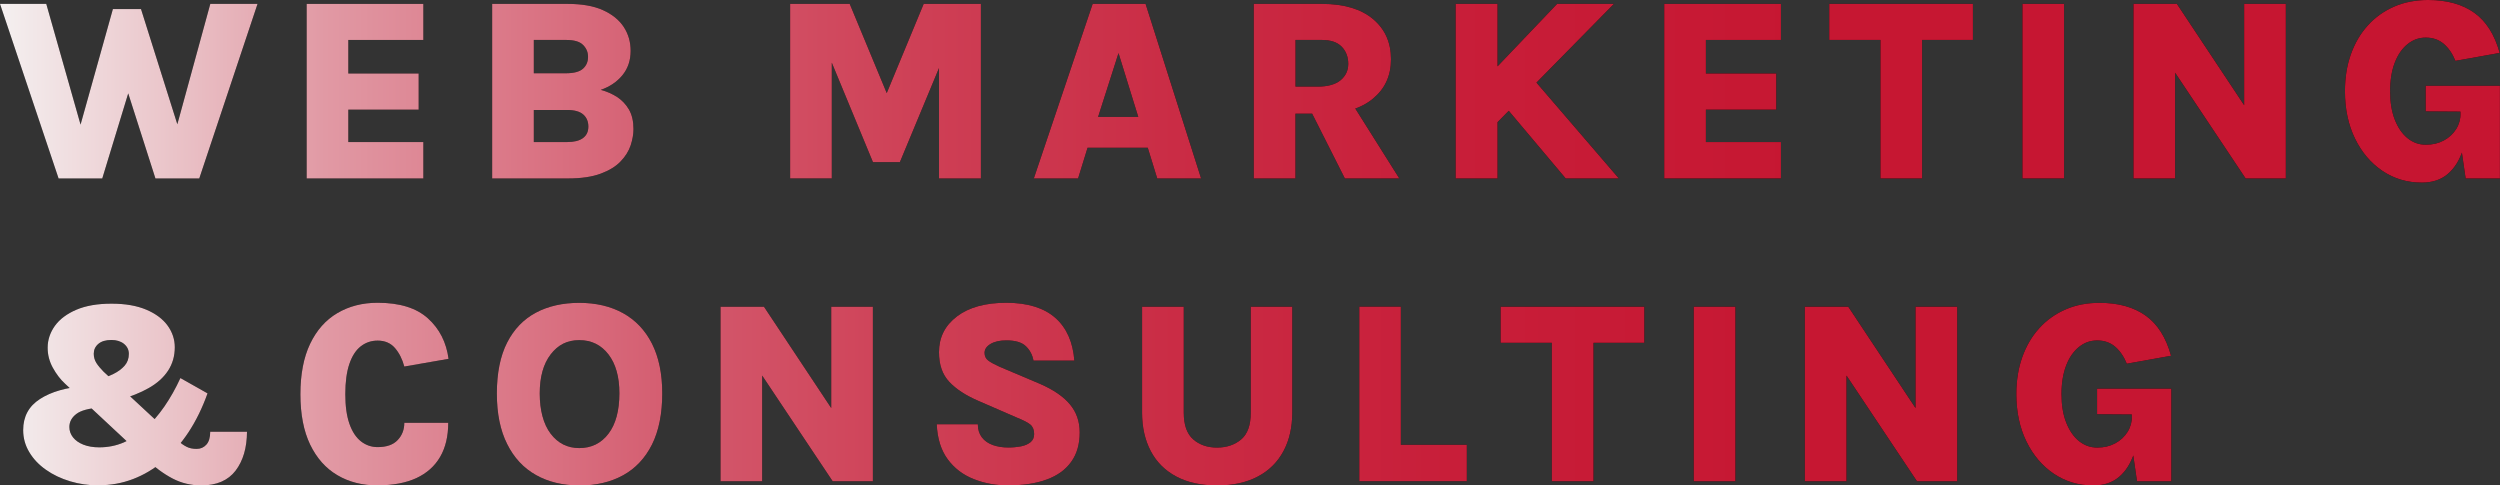 <?xml version="1.0" encoding="UTF-8"?>
<svg id="_レイヤー_2" data-name="レイヤー 2" xmlns="http://www.w3.org/2000/svg" xmlns:xlink="http://www.w3.org/1999/xlink" viewBox="0 0 308.49 59.9">
  <rect x="0" y="0" width="308.49" height="59.9" fill="#333333" stroke="none"/>
  <defs>
    <style>
      .cls-1 {
        fill: url(#_新規グラデーションスウォッチ_1);
      }
    </style>
    <linearGradient id="_新規グラデーションスウォッチ_1" data-name="新規グラデーションスウォッチ 1" x1="0" y1="29.95" x2="308.49" y2="29.95" gradientUnits="userSpaceOnUse">
      <stop offset="0" stop-color="#f5f5f4"/>
      <stop offset="0" stop-color="#f4f0f0"/>
      <stop offset=".07" stop-color="#eac3c8"/>
      <stop offset=".13" stop-color="#e199a4"/>
      <stop offset=".21" stop-color="#da7585"/>
      <stop offset=".28" stop-color="#d3576b"/>
      <stop offset=".37" stop-color="#ce3f55"/>
      <stop offset=".47" stop-color="#ca2c45"/>
      <stop offset=".58" stop-color="#c81e39"/>
      <stop offset=".72" stop-color="#c61732"/>
      <stop offset="1" stop-color="#c61531"/>
    </linearGradient>
  </defs>
  <g id="_レイヤー_1-2" data-name="レイヤー 1">
    <g>
      <g>
        <path d="m0,.48h5.71l4.83,17.01h-1.19L13.93,1.12h3.47l5.04,15.98h-1.04L25.95.48h5.83l-7.19,21.54h-5.41l-3.47-10.85h.22l-3.31,10.85h-5.39L0,.48Z"/>
        <path d="m37.84,22.02V.48h14.4v4.45h-9.26v4.14h8.68v4.46h-8.68v4h9.26v4.49h-14.4Z"/>
        <path d="m60.73,22.02V.48h9.32c1.74,0,3.19.25,4.33.76,1.14.51,2,1.2,2.58,2.07.57.87.86,1.86.86,2.96,0,1.19-.34,2.19-1.02,3.02-.68.82-1.57,1.42-2.67,1.8.74.19,1.41.49,2.02.88.61.4,1.1.92,1.47,1.56.37.65.55,1.45.55,2.4,0,.63-.12,1.3-.35,2.01-.24.71-.65,1.37-1.24,1.98-.59.62-1.41,1.12-2.46,1.51-1.05.39-2.39.59-4.01.59h-9.39Zm5.14-17.09v4.11h3.96c.98,0,1.69-.19,2.1-.56.42-.37.63-.86.63-1.46s-.21-1.07-.62-1.48c-.41-.41-1.1-.61-2.08-.61h-4Zm0,12.6h4.09c.87,0,1.52-.16,1.97-.49.45-.33.67-.8.67-1.42s-.21-1.12-.63-1.49-1.09-.56-2.01-.56h-4.09v3.96Z"/>
        <path d="m97.5.48h7.35l4.77,11.49h-.4L113.98.48h7.06v21.54h-5.17V6.69h.71l-5.54,13.32h-3.32l-5.5-13.29h.42v15.29h-5.14V.48Z"/>
        <path d="m127.57,22.02L134.83.48h6.53l6.85,21.54h-5.41l-1.17-3.79h-7.43l-1.17,3.79h-5.46Zm7.93-7.59h4.96l-2.44-7.88-2.52,7.88Z"/>
        <path d="m154.71,22.02V.48h8.41c2.7,0,4.79.62,6.28,1.85,1.49,1.24,2.24,2.89,2.24,4.97s-.75,3.66-2.24,4.89c-1.49,1.23-3.59,1.84-6.28,1.84h-3.27v7.99h-5.14Zm5.14-11.33h2.7c1.27,0,2.23-.26,2.87-.79.64-.53.95-1.21.95-2.03s-.27-1.56-.81-2.11c-.54-.55-1.35-.83-2.43-.83h-3.27v5.76Zm6.1,11.33l-5.25-10.4h5.42l6.55,10.4h-6.72Z"/>
        <path d="m179.62.48h5.17v21.54h-5.17V.48Zm12.52,0h7.01l-14.65,14.89v-6.88l7.64-8.01Zm-3.42,8.7l11.04,12.84h-6.56l-7.98-9.48,3.5-3.35Z"/>
        <path d="m205.36,22.02V.48h14.4v4.45h-9.26v4.14h8.68v4.46h-8.68v4h9.26v4.49h-14.4Z"/>
        <path d="m225.72,4.93V.48h17.73v4.45h-7.43l1.16-1.16v18.25h-5.14V3.77l1.16,1.16h-7.48Z"/>
        <path d="m249.56,22.02V.48h5.14v21.54h-5.14Z"/>
        <path d="m263.26.48h5.36l8.65,13.03h-.35V.48h5.14v21.54h-4.96l-9.55-14.32h.85v14.32h-5.14V.48Z"/>
        <path d="m298.84,22.53c-1.81,0-3.43-.48-4.85-1.44-1.43-.96-2.56-2.29-3.39-3.99-.83-1.7-1.24-3.65-1.24-5.85,0-1.66.24-3.17.73-4.55.49-1.37,1.18-2.56,2.09-3.56.9-1,1.99-1.77,3.24-2.32,1.26-.55,2.66-.82,4.2-.82,2.33,0,4.23.53,5.7,1.58,1.47,1.05,2.51,2.7,3.13,4.95l-5.46.98c-.36-.89-.85-1.59-1.44-2.1-.6-.51-1.34-.77-2.21-.77s-1.59.27-2.25.8c-.67.54-1.2,1.29-1.58,2.28-.38.98-.58,2.16-.58,3.53s.19,2.53.58,3.52c.39.99.91,1.75,1.58,2.29.67.54,1.42.8,2.25.8s1.56-.17,2.21-.52c.65-.35,1.16-.82,1.53-1.41s.55-1.25.55-1.97h.9c0,1.75-.21,3.27-.63,4.56-.42,1.28-1.04,2.27-1.88,2.97-.83.7-1.89,1.04-3.16,1.04Zm5.41-.51l-.64-4.43v-3.82l-4.29-.03v-3.15h9.16v11.43h-4.24Z"/>
        <path d="m12.2,59.9c-1.24,0-2.42-.17-3.55-.51-1.12-.34-2.12-.81-2.99-1.43-.87-.61-1.56-1.34-2.05-2.17-.5-.83-.75-1.74-.75-2.72,0-1.67.69-2.95,2.08-3.84,1.38-.89,3.23-1.42,5.53-1.59l1.86,2.65c-1.38.1-2.35.36-2.92.8-.57.44-.85.97-.85,1.6,0,.47.15.9.45,1.28.3.38.73.68,1.28.9.56.22,1.21.33,1.96.33,1.07,0,2.08-.2,3.03-.61.95-.41,1.85-.99,2.68-1.74.83-.75,1.61-1.66,2.33-2.7.72-1.05,1.38-2.21,1.97-3.5l3.35,1.89c-.64,1.8-1.43,3.4-2.35,4.8-.93,1.4-1.97,2.59-3.12,3.56s-2.4,1.71-3.74,2.22c-1.34.51-2.74.76-4.21.76Zm12.65,0c-1.27,0-2.46-.28-3.55-.85-1.1-.57-2.25-1.42-3.46-2.55l-9.81-9.15c-.58-.53-1.08-1.19-1.51-1.97s-.64-1.6-.64-2.47c0-.97.3-1.87.89-2.7.59-.82,1.48-1.49,2.65-1.99,1.17-.5,2.62-.75,4.34-.75s3.13.25,4.29.74c1.16.49,2.04,1.15,2.63,1.96.59.81.89,1.71.89,2.68,0,1.09-.28,2.05-.83,2.89s-1.34,1.55-2.38,2.14c-1.03.59-2.27,1.08-3.7,1.47l-2.63-2.44c.72-.22,1.37-.48,1.95-.76.58-.28,1.05-.63,1.4-1.03s.52-.89.52-1.45c0-.5-.2-.91-.6-1.24-.4-.32-.92-.48-1.55-.48-.7,0-1.23.16-1.61.48-.38.32-.57.73-.57,1.22,0,.42.11.79.32,1.13.21.34.51.69.88,1.07l9.21,8.55c.34.3.68.54,1.03.72.34.18.76.27,1.25.27s.88-.17,1.2-.52c.32-.35.48-.88.48-1.6h4.54c-.01,1.99-.48,3.59-1.41,4.81-.93,1.21-2.34,1.82-4.24,1.82Z"/>
        <path d="m46.59,59.9c-1.88,0-3.54-.42-4.97-1.27-1.43-.84-2.54-2.1-3.35-3.77-.8-1.67-1.2-3.74-1.2-6.21s.4-4.56,1.2-6.23c.8-1.67,1.91-2.93,3.35-3.78s3.09-1.28,4.98-1.28c2.72,0,4.79.64,6.21,1.93,1.42,1.28,2.27,2.95,2.54,4.99l-5.46.95c-.25-.92-.63-1.68-1.16-2.29s-1.24-.91-2.13-.91c-.79,0-1.49.24-2.09.71s-1.07,1.2-1.4,2.17c-.33.97-.5,2.21-.5,3.72s.17,2.7.51,3.67c.34.97.82,1.69,1.42,2.16.6.47,1.29.71,2.06.71,1.1,0,1.93-.29,2.47-.87.55-.58.82-1.29.82-2.13h5.42c0,1.66-.33,3.06-1,4.21-.67,1.15-1.65,2.02-2.94,2.62-1.29.59-2.88.89-4.77.89Z"/>
        <path d="m71.48,59.9c-2.04,0-3.83-.43-5.35-1.29-1.53-.86-2.71-2.13-3.55-3.82-.85-1.69-1.27-3.76-1.27-6.24s.42-4.63,1.27-6.28c.84-1.65,2.03-2.88,3.55-3.69,1.52-.81,3.31-1.21,5.35-1.21s3.87.42,5.4,1.27,2.73,2.1,3.57,3.76c.84,1.66,1.27,3.71,1.27,6.16s-.42,4.61-1.27,6.3c-.85,1.69-2.04,2.95-3.57,3.79s-3.33,1.26-5.4,1.26Zm0-4.61c1.5,0,2.7-.59,3.6-1.77.9-1.18,1.35-2.85,1.35-5,0-2.02-.45-3.62-1.35-4.79-.9-1.17-2.1-1.76-3.6-1.76s-2.63.59-3.53,1.76c-.9,1.17-1.35,2.78-1.35,4.82s.45,3.79,1.35,4.97,2.08,1.77,3.53,1.77Z"/>
        <path d="m88.91,37.85h5.36l8.65,13.03h-.35v-13.03h5.14v21.54h-4.96l-9.55-14.32h.85v14.32h-5.14v-21.54Z"/>
        <path d="m124.44,59.9c-1.54,0-2.97-.26-4.28-.78-1.32-.52-2.39-1.33-3.21-2.44-.82-1.11-1.28-2.55-1.36-4.33h5.07c0,.65.17,1.19.5,1.62.33.43.78.74,1.36.95.57.2,1.21.3,1.9.3.56,0,1.08-.05,1.56-.14.49-.1.88-.27,1.18-.51.3-.25.45-.58.45-1.01,0-.52-.16-.91-.47-1.17s-.89-.55-1.71-.88l-4.69-2.04c-1.54-.66-2.74-1.44-3.59-2.34-.86-.9-1.28-2.12-1.28-3.68,0-1.82.74-3.29,2.22-4.41,1.48-1.12,3.51-1.68,6.09-1.68s4.63.62,6.03,1.85,2.19,3,2.36,5.29h-5.04c-.13-.71-.44-1.3-.94-1.78-.5-.48-1.3-.72-2.42-.72-.8,0-1.45.15-1.94.44-.49.29-.74.66-.74,1.1,0,.41.16.73.47.96s.79.49,1.42.77l4.96,2.1c1.65.72,2.88,1.56,3.68,2.52.81.96,1.21,2.12,1.21,3.47,0,1.44-.34,2.65-1.04,3.62-.69.97-1.69,1.7-3,2.18-1.31.49-2.9.73-4.76.73Z"/>
        <path d="m140.94,37.85h5.13v13.06c0,1.53.39,2.63,1.17,3.31s1.76,1.01,2.94,1.01,2.19-.34,2.98-1.01,1.18-1.78,1.18-3.31v-13.06h5.12v13.06c0,1.82-.36,3.4-1.08,4.75s-1.76,2.39-3.15,3.13c-1.38.74-3.07,1.11-5.05,1.11s-3.67-.37-5.05-1.11-2.42-1.78-3.13-3.13c-.71-1.35-1.07-2.93-1.07-4.75v-13.06Z"/>
        <path d="m172.86,37.85v17.04h8.14v4.49h-13.27v-21.54h5.14Z"/>
        <path d="m185.17,42.3v-4.45h17.73v4.45h-7.43l1.16-1.16v18.25h-5.14v-18.25l1.16,1.16h-7.48Z"/>
        <path d="m209,59.39v-21.54h5.14v21.54h-5.14Z"/>
        <path d="m222.71,37.85h5.36l8.65,13.03h-.35v-13.03h5.14v21.54h-4.96l-9.55-14.32h.85v14.32h-5.14v-21.54Z"/>
        <path d="m258.29,59.9c-1.81,0-3.43-.48-4.85-1.44-1.43-.96-2.56-2.29-3.39-3.99-.83-1.7-1.24-3.65-1.24-5.85,0-1.66.24-3.17.73-4.55.49-1.37,1.18-2.56,2.09-3.56.9-1,1.99-1.77,3.24-2.32,1.26-.55,2.66-.82,4.2-.82,2.33,0,4.23.53,5.7,1.58,1.47,1.05,2.51,2.7,3.13,4.95l-5.46.98c-.36-.89-.85-1.59-1.44-2.1-.6-.51-1.34-.77-2.21-.77s-1.59.27-2.25.8c-.67.54-1.2,1.29-1.58,2.28-.38.98-.58,2.16-.58,3.53s.19,2.53.58,3.52c.39.99.91,1.75,1.58,2.29.67.54,1.42.8,2.25.8s1.56-.17,2.21-.52c.65-.35,1.16-.82,1.53-1.41s.55-1.25.55-1.97h.9c0,1.75-.21,3.27-.63,4.56-.42,1.28-1.04,2.27-1.88,2.97-.83.7-1.89,1.04-3.16,1.04Zm5.41-.51l-.64-4.43v-3.82l-4.29-.03v-3.15h9.16v11.43h-4.24Z"/>
      </g>
      <g>
        <path class="cls-1" d="m0,.48h5.71l4.83,17.01h-1.19L13.93,1.12h3.47l5.04,15.98h-1.04L25.95.48h5.83l-7.19,21.54h-5.41l-3.47-10.85h.22l-3.31,10.85h-5.39L0,.48Z"/>
        <path class="cls-1" d="m37.84,22.02V.48h14.4v4.45h-9.26v4.14h8.68v4.46h-8.68v4h9.26v4.49h-14.4Z"/>
        <path class="cls-1" d="m60.73,22.02V.48h9.32c1.74,0,3.19.25,4.33.76,1.14.51,2,1.2,2.58,2.07.57.87.86,1.86.86,2.96,0,1.19-.34,2.19-1.02,3.02-.68.82-1.57,1.42-2.67,1.8.74.19,1.41.49,2.02.88.61.4,1.1.92,1.47,1.56.37.65.55,1.45.55,2.4,0,.63-.12,1.3-.35,2.01-.24.71-.65,1.37-1.24,1.98-.59.62-1.41,1.12-2.46,1.51-1.05.39-2.39.59-4.01.59h-9.39Zm5.14-17.09v4.11h3.96c.98,0,1.69-.19,2.1-.56.42-.37.63-.86.63-1.46s-.21-1.07-.62-1.48c-.41-.41-1.1-.61-2.08-.61h-4Zm0,12.6h4.09c.87,0,1.52-.16,1.97-.49.45-.33.67-.8.67-1.42s-.21-1.12-.63-1.49-1.09-.56-2.01-.56h-4.09v3.96Z"/>
        <path class="cls-1" d="m97.5.48h7.35l4.77,11.49h-.4L113.98.48h7.06v21.54h-5.17V6.69h.71l-5.54,13.32h-3.32l-5.5-13.29h.42v15.29h-5.14V.48Z"/>
        <path class="cls-1" d="m127.57,22.02L134.83.48h6.53l6.85,21.54h-5.41l-1.17-3.79h-7.43l-1.17,3.79h-5.46Zm7.93-7.59h4.96l-2.44-7.88-2.52,7.88Z"/>
        <path class="cls-1" d="m154.71,22.02V.48h8.41c2.7,0,4.79.62,6.28,1.85,1.49,1.24,2.24,2.89,2.24,4.97s-.75,3.66-2.24,4.89c-1.49,1.23-3.59,1.84-6.28,1.84h-3.27v7.99h-5.14Zm5.14-11.33h2.7c1.27,0,2.23-.26,2.87-.79.64-.53.95-1.21.95-2.03s-.27-1.56-.81-2.11c-.54-.55-1.35-.83-2.43-.83h-3.27v5.76Zm6.1,11.33l-5.25-10.4h5.42l6.55,10.4h-6.72Z"/>
        <path class="cls-1" d="m179.62.48h5.17v21.54h-5.17V.48Zm12.52,0h7.01l-14.65,14.89v-6.88l7.64-8.01Zm-3.42,8.7l11.04,12.84h-6.56l-7.98-9.48,3.5-3.35Z"/>
        <path class="cls-1" d="m205.36,22.02V.48h14.4v4.45h-9.26v4.14h8.68v4.46h-8.68v4h9.26v4.49h-14.4Z"/>
        <path class="cls-1" d="m225.72,4.93V.48h17.73v4.45h-7.43l1.16-1.16v18.25h-5.14V3.77l1.16,1.16h-7.48Z"/>
        <path class="cls-1" d="m249.56,22.02V.48h5.14v21.54h-5.14Z"/>
        <path class="cls-1" d="m263.26.48h5.36l8.65,13.03h-.35V.48h5.14v21.54h-4.96l-9.55-14.32h.85v14.32h-5.14V.48Z"/>
        <path class="cls-1" d="m298.84,22.53c-1.81,0-3.43-.48-4.85-1.44-1.43-.96-2.56-2.29-3.39-3.99-.83-1.7-1.24-3.65-1.24-5.85,0-1.66.24-3.17.73-4.55.49-1.37,1.18-2.56,2.09-3.56.9-1,1.99-1.77,3.24-2.32,1.26-.55,2.66-.82,4.2-.82,2.33,0,4.23.53,5.7,1.58,1.47,1.05,2.51,2.7,3.13,4.95l-5.46.98c-.36-.89-.85-1.59-1.44-2.1-.6-.51-1.34-.77-2.21-.77s-1.59.27-2.25.8c-.67.54-1.2,1.29-1.58,2.28-.38.98-.58,2.16-.58,3.53s.19,2.53.58,3.52c.39.99.91,1.75,1.58,2.29.67.54,1.42.8,2.25.8s1.56-.17,2.21-.52c.65-.35,1.16-.82,1.53-1.41s.55-1.25.55-1.97h.9c0,1.75-.21,3.27-.63,4.56-.42,1.28-1.04,2.27-1.88,2.97-.83.7-1.89,1.04-3.16,1.04Zm5.41-.51l-.64-4.43v-3.82l-4.29-.03v-3.15h9.16v11.43h-4.24Z"/>
        <path class="cls-1" d="m12.2,59.9c-1.24,0-2.42-.17-3.55-.51-1.12-.34-2.12-.81-2.99-1.43-.87-.61-1.56-1.34-2.05-2.17-.5-.83-.75-1.74-.75-2.72,0-1.67.69-2.95,2.08-3.84,1.38-.89,3.23-1.42,5.53-1.59l1.86,2.65c-1.38.1-2.35.36-2.92.8-.57.44-.85.97-.85,1.6,0,.47.15.9.45,1.28.3.38.73.68,1.28.9.56.22,1.21.33,1.96.33,1.07,0,2.08-.2,3.03-.61.95-.41,1.85-.99,2.68-1.74.83-.75,1.61-1.66,2.33-2.7.72-1.05,1.38-2.21,1.97-3.5l3.35,1.89c-.64,1.8-1.43,3.4-2.35,4.8-.93,1.4-1.97,2.59-3.12,3.56s-2.4,1.71-3.74,2.22c-1.34.51-2.74.76-4.21.76Zm12.65,0c-1.27,0-2.46-.28-3.55-.85-1.1-.57-2.25-1.42-3.46-2.55l-9.81-9.15c-.58-.53-1.08-1.19-1.51-1.97s-.64-1.6-.64-2.47c0-.97.3-1.87.89-2.7.59-.82,1.48-1.49,2.65-1.99,1.17-.5,2.62-.75,4.34-.75s3.13.25,4.29.74c1.16.49,2.04,1.15,2.63,1.96.59.81.89,1.71.89,2.68,0,1.09-.28,2.05-.83,2.89s-1.34,1.55-2.38,2.14c-1.03.59-2.27,1.08-3.7,1.47l-2.63-2.44c.72-.22,1.37-.48,1.95-.76.58-.28,1.05-.63,1.4-1.03s.52-.89.52-1.45c0-.5-.2-.91-.6-1.24-.4-.32-.92-.48-1.55-.48-.7,0-1.23.16-1.61.48-.38.32-.57.73-.57,1.22,0,.42.11.79.32,1.13.21.34.51.69.88,1.07l9.21,8.55c.34.3.68.54,1.03.72.34.18.76.27,1.25.27s.88-.17,1.2-.52c.32-.35.48-.88.48-1.6h4.54c-.01,1.99-.48,3.59-1.41,4.81-.93,1.21-2.34,1.82-4.24,1.82Z"/>
        <path class="cls-1" d="m46.59,59.9c-1.88,0-3.54-.42-4.97-1.27-1.43-.84-2.54-2.1-3.35-3.77-.8-1.67-1.2-3.74-1.2-6.21s.4-4.56,1.2-6.23c.8-1.67,1.91-2.93,3.35-3.78s3.09-1.28,4.98-1.28c2.72,0,4.79.64,6.21,1.93,1.42,1.28,2.27,2.95,2.54,4.99l-5.46.95c-.25-.92-.63-1.68-1.16-2.29s-1.24-.91-2.13-.91c-.79,0-1.49.24-2.09.71s-1.07,1.2-1.4,2.17c-.33.97-.5,2.21-.5,3.72s.17,2.7.51,3.67c.34.97.82,1.69,1.42,2.16.6.47,1.29.71,2.06.71,1.1,0,1.93-.29,2.47-.87.55-.58.82-1.29.82-2.13h5.42c0,1.66-.33,3.06-1,4.21-.67,1.15-1.65,2.02-2.94,2.62-1.29.59-2.88.89-4.77.89Z"/>
        <path class="cls-1" d="m71.48,59.9c-2.04,0-3.83-.43-5.35-1.29-1.53-.86-2.71-2.13-3.55-3.82-.85-1.69-1.27-3.76-1.27-6.24s.42-4.63,1.27-6.28c.84-1.65,2.03-2.88,3.55-3.69,1.52-.81,3.31-1.21,5.35-1.21s3.87.42,5.4,1.27,2.73,2.1,3.57,3.76c.84,1.66,1.27,3.71,1.27,6.16s-.42,4.61-1.27,6.3c-.85,1.69-2.04,2.95-3.57,3.79s-3.33,1.26-5.4,1.26Zm0-4.61c1.5,0,2.7-.59,3.6-1.77.9-1.18,1.35-2.85,1.35-5,0-2.02-.45-3.62-1.35-4.79-.9-1.17-2.1-1.76-3.6-1.76s-2.63.59-3.53,1.76c-.9,1.17-1.35,2.78-1.35,4.82s.45,3.79,1.35,4.97,2.08,1.77,3.53,1.77Z"/>
        <path class="cls-1" d="m88.91,37.85h5.36l8.65,13.03h-.35v-13.03h5.14v21.54h-4.96l-9.55-14.32h.85v14.32h-5.14v-21.54Z"/>
        <path class="cls-1" d="m124.44,59.9c-1.54,0-2.97-.26-4.28-.78-1.32-.52-2.39-1.33-3.21-2.44-.82-1.11-1.28-2.55-1.36-4.33h5.07c0,.65.17,1.19.5,1.62.33.43.78.74,1.36.95.57.2,1.21.3,1.9.3.56,0,1.08-.05,1.56-.14.49-.1.88-.27,1.18-.51.3-.25.45-.58.45-1.01,0-.52-.16-.91-.47-1.17s-.89-.55-1.71-.88l-4.69-2.04c-1.54-.66-2.74-1.44-3.59-2.34-.86-.9-1.28-2.12-1.28-3.68,0-1.82.74-3.29,2.22-4.41,1.48-1.12,3.51-1.68,6.09-1.68s4.63.62,6.03,1.85,2.19,3,2.36,5.29h-5.04c-.13-.71-.44-1.3-.94-1.78-.5-.48-1.3-.72-2.42-.72-.8,0-1.45.15-1.94.44-.49.29-.74.66-.74,1.1,0,.41.16.73.47.96s.79.49,1.42.77l4.96,2.1c1.65.72,2.88,1.56,3.68,2.52.81.96,1.21,2.12,1.21,3.47,0,1.44-.34,2.65-1.04,3.62-.69.97-1.69,1.7-3,2.18-1.31.49-2.9.73-4.76.73Z"/>
        <path class="cls-1" d="m140.94,37.85h5.13v13.06c0,1.53.39,2.63,1.17,3.31s1.76,1.01,2.94,1.01,2.19-.34,2.98-1.01,1.18-1.78,1.18-3.31v-13.06h5.12v13.06c0,1.82-.36,3.4-1.08,4.75s-1.76,2.39-3.15,3.13c-1.38.74-3.07,1.11-5.05,1.11s-3.67-.37-5.05-1.11-2.42-1.78-3.13-3.13c-.71-1.35-1.07-2.93-1.07-4.75v-13.06Z"/>
        <path class="cls-1" d="m172.86,37.85v17.04h8.14v4.49h-13.27v-21.54h5.14Z"/>
        <path class="cls-1" d="m185.17,42.3v-4.45h17.73v4.45h-7.43l1.16-1.16v18.25h-5.14v-18.25l1.16,1.16h-7.48Z"/>
        <path class="cls-1" d="m209,59.39v-21.54h5.14v21.54h-5.14Z"/>
        <path class="cls-1" d="m222.71,37.85h5.36l8.65,13.03h-.35v-13.03h5.14v21.54h-4.96l-9.55-14.32h.85v14.32h-5.14v-21.54Z"/>
        <path class="cls-1" d="m258.29,59.9c-1.81,0-3.43-.48-4.85-1.44-1.43-.96-2.56-2.29-3.39-3.99-.83-1.7-1.24-3.65-1.24-5.85,0-1.66.24-3.17.73-4.55.49-1.37,1.18-2.56,2.09-3.56.9-1,1.99-1.77,3.24-2.32,1.26-.55,2.66-.82,4.2-.82,2.33,0,4.23.53,5.7,1.58,1.47,1.05,2.51,2.7,3.13,4.95l-5.46.98c-.36-.89-.85-1.59-1.44-2.1-.6-.51-1.34-.77-2.21-.77s-1.59.27-2.25.8c-.67.54-1.2,1.29-1.58,2.28-.38.98-.58,2.16-.58,3.53s.19,2.53.58,3.52c.39.99.91,1.75,1.58,2.29.67.54,1.42.8,2.25.8s1.56-.17,2.21-.52c.65-.35,1.16-.82,1.53-1.41s.55-1.25.55-1.97h.9c0,1.75-.21,3.27-.63,4.56-.42,1.28-1.04,2.27-1.88,2.97-.83.7-1.89,1.04-3.16,1.04Zm5.41-.51l-.64-4.43v-3.82l-4.29-.03v-3.15h9.16v11.43h-4.24Z"/>
      </g>
    </g>
  </g>
</svg>
